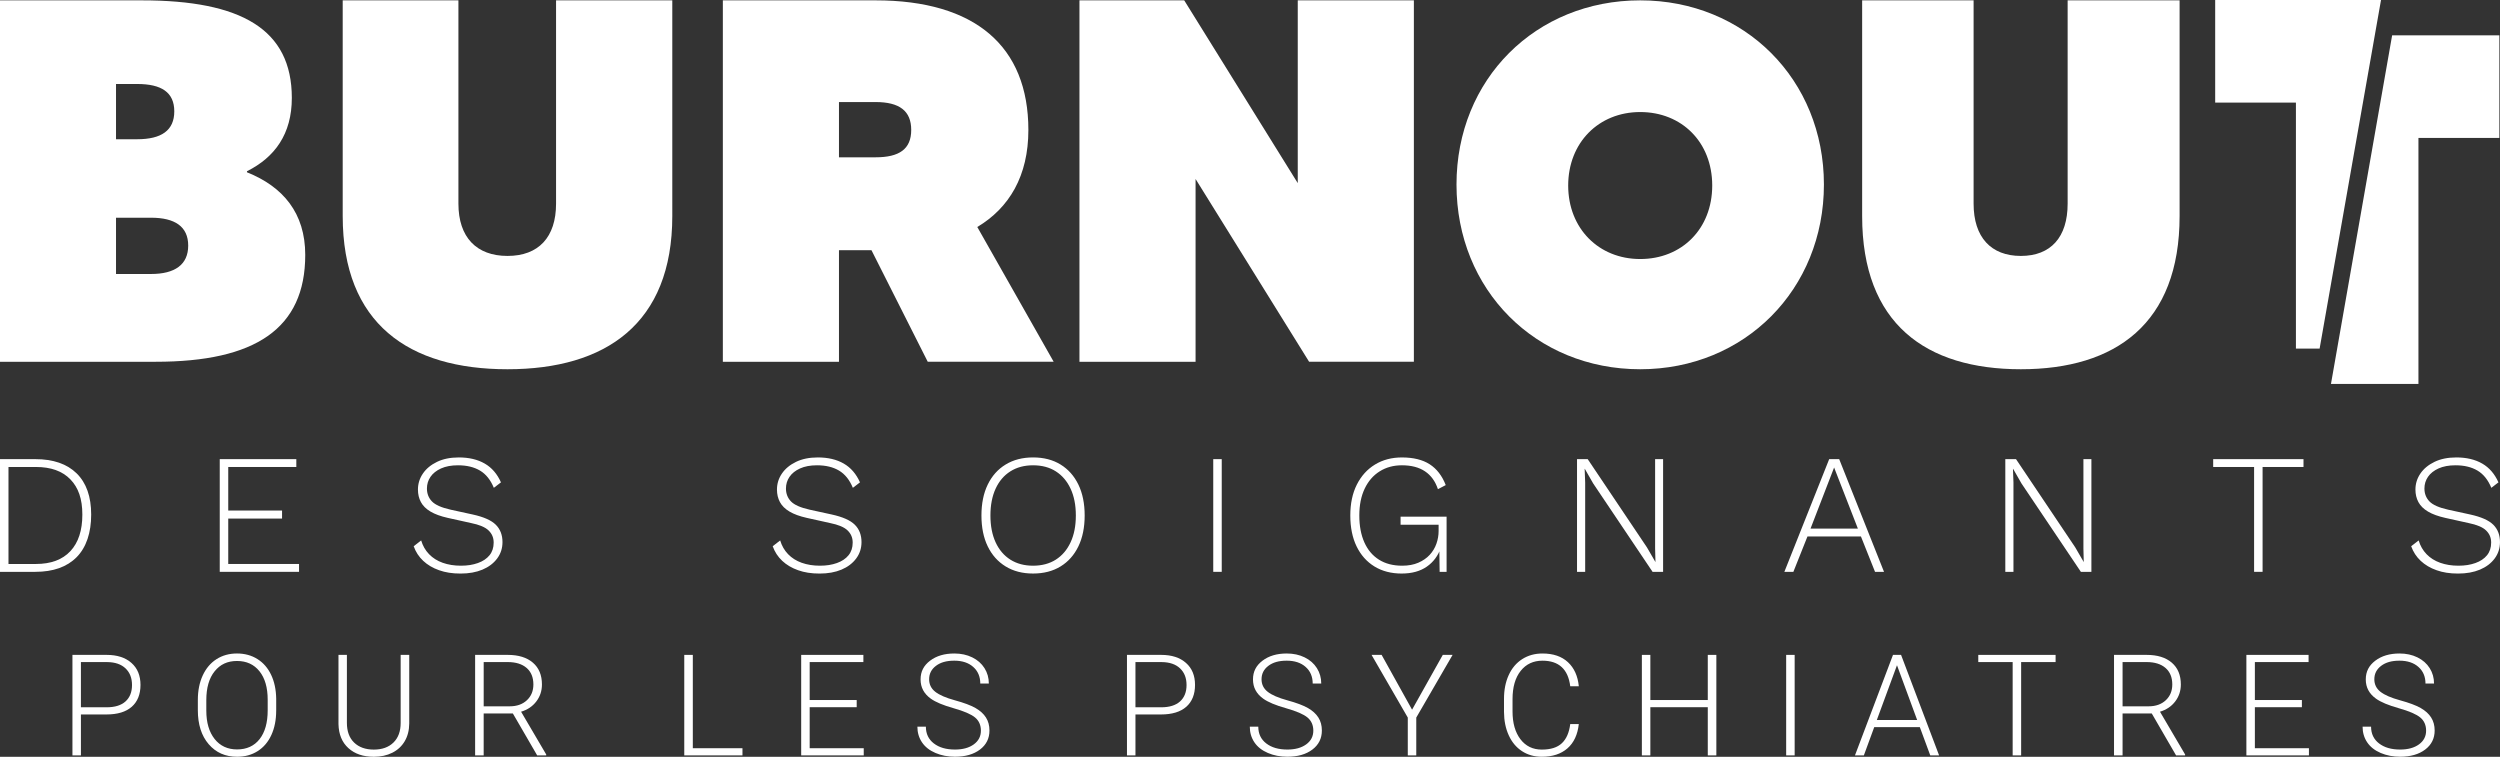<?xml version="1.0" encoding="UTF-8"?>
<svg id="Layer_2" xmlns="http://www.w3.org/2000/svg" viewBox="0 0 1490.94 451.32">
  <rect x="0" y="0" width="1490.94" height="451.32" fill="#333333" stroke="none"/>
  <defs>
    <style>
      .cls-1 {
        fill: #fff;
      }
    </style>
  </defs>
  <g id="LOGO">
    <g id="burnoutsoignant_logo-copy">
      <g id="Group">
        <g id="SVG_x2F_WL_x5F_BURNOUT">
          <path id="BURN" class="cls-1" d="M500.34,215.74v-66.51h19.39l33.55,66.51h75.1l-45.55-80.36c19.08-11.39,30.47-30.48,30.47-57.89C613.29,27.61,581.59.21,522.19.21h-91.1v215.54h69.25ZM522.19,93.81h-21.85v-32.95h21.85c14.16,0,21.24,5.23,21.24,16.63s-7.08,16.32-21.24,16.32ZM713.01,215.74v-109l67.71,109h62.48V.21h-69.25v109L706.24.21h-62.48v215.54h69.25Z"/>
          <path id="Combined-Shape" class="cls-1" d="M84.56.21c59.35,0,89.48,17.24,89.48,58.19,0,21.55-10.15,35.41-26.75,43.72v.62c21.53,8.62,34.75,24.32,34.75,49.27,0,44.03-29.83,63.74-89.18,63.74H0V.21h84.56ZM90.1,129.84h-20.91v33.56h20.91c14.15,0,22.14-5.54,22.14-16.93s-8-16.63-22.14-16.63ZM81.8,50.09h-12.61v32.95h12.61c14.45,0,22.14-5.23,22.14-16.63s-7.69-16.32-22.14-16.32Z"/>
          <path id="Combined-Shape-2" data-name="Combined-Shape" class="cls-1" d="M302.66,220.21c58.54,0,98.28-27.15,98.28-91.33V.21h-69.32v121.26c0,20.06-10.48,31.16-28.96,31.16s-29.27-11.11-29.27-31.16V.21h-69.01v128.67c0,64.18,39.44,91.33,98.28,91.33Z"/>
        </g>
        <path id="Combined-Shape-3" data-name="Combined-Shape" class="cls-1" d="M978.18.21c62.35,0,109.56,47.34,109.56,109.85s-47.21,110.15-109.56,110.15-109.56-47.34-109.56-110.15S915.83.21,978.18.21ZM978.18,66.82c-24.76,0-42.95,18.26-42.95,43.83s18.19,43.83,42.95,43.83,42.95-17.96,42.95-43.83-18.19-43.83-42.95-43.83Z"/>
        <path id="Path" class="cls-1" d="M1205.2,220.21c56.38,0,94.66-27.15,94.66-91.33V.21h-66.77v121.26c0,20.06-10.09,31.16-27.89,31.16s-28.19-11.11-28.19-31.16V.21h-66.47v128.67c0,64.18,37.98,91.33,94.66,91.33Z"/>
        <path id="Combined-Shape-4" data-name="Combined-Shape" class="cls-1" d="M1419.98,0l-36.62,207.9h-14.13s0-146.72,0-146.72h-48.15V0h98.9Z"/>
        <path id="Combined-Shape-5" data-name="Combined-Shape" class="cls-1" d="M1490.56,21.08v61.18h-48.26v146.72h-52.17s36.48-207.9,36.48-207.9h63.95Z"/>
      </g>
      <g id="des-soignants">
        <path id="Shape" class="cls-1" d="M21.06,273.82c10.67,0,18.88,2.83,24.66,8.5,5.77,5.67,8.66,13.87,8.66,24.59s-2.89,19.52-8.66,25.36c-5.77,5.84-13.99,8.76-24.66,8.76H0v-67.21h21.06ZM21.47,336.34c8.91,0,15.75-2.55,20.5-7.64,4.76-5.09,7.14-12.36,7.14-21.79s-2.38-16.11-7.14-21.03c-4.76-4.92-11.59-7.38-20.5-7.38H5.06v57.84h16.4Z"/>
        <polygon id="Path-2" data-name="Path" class="cls-1" points="131.05 341.03 131.05 273.82 176.72 273.82 176.72 278.5 136.12 278.5 136.12 304.47 168.21 304.47 168.21 309.26 136.12 309.26 136.12 336.34 178.34 336.34 178.34 341.03 131.05 341.03"/>
        <path id="Path-3" data-name="Path" class="cls-1" d="M273.55,272.8c6.14,0,11.32,1.22,15.54,3.67,4.22,2.44,7.44,6.18,9.67,11.2l-4.25,3.26c-1.96-4.75-4.71-8.18-8.25-10.28-3.54-2.1-7.91-3.16-13.11-3.16-3.98,0-7.36.63-10.13,1.88-2.77,1.26-4.86,2.92-6.28,4.99-1.42,2.07-2.13,4.4-2.13,6.98,0,3.05,1,5.62,2.99,7.69,1.99,2.07,5.72,3.72,11.19,4.94l13.06,2.85c6.55,1.43,11.15,3.46,13.82,6.11,2.67,2.65,4,6.11,4,10.39,0,3.67-1.06,6.92-3.19,9.78-2.13,2.85-5.05,5.06-8.76,6.62-3.71,1.56-8.07,2.34-13.06,2.34s-9.06-.66-12.81-1.99c-3.75-1.32-6.9-3.19-9.47-5.6-2.57-2.41-4.46-5.31-5.67-8.71l4.46-3.46c.95,3.19,2.51,5.92,4.71,8.2,2.19,2.27,4.91,3.99,8.15,5.14,3.24,1.15,6.85,1.73,10.83,1.73s7.16-.53,10.13-1.58c2.97-1.05,5.28-2.6,6.94-4.63,1.65-2.04,2.48-4.55,2.48-7.54s-1-5.26-2.99-7.23c-1.99-1.97-5.52-3.46-10.58-4.48l-13.77-3.05c-4.25-.95-7.7-2.21-10.33-3.77-2.63-1.56-4.54-3.45-5.72-5.65-1.18-2.21-1.77-4.7-1.77-7.48,0-3.46.98-6.64,2.94-9.52,1.96-2.89,4.76-5.21,8.4-6.98,3.65-1.77,7.97-2.65,12.96-2.65Z"/>
        <path id="Path-4" data-name="Path" class="cls-1" d="M487.66,272.8c6.14,0,11.32,1.22,15.54,3.67,4.22,2.44,7.44,6.18,9.67,11.2l-4.25,3.26c-1.96-4.75-4.71-8.18-8.25-10.28-3.54-2.1-7.91-3.16-13.11-3.16-3.98,0-7.36.63-10.13,1.88s-4.86,2.92-6.28,4.99c-1.42,2.07-2.13,4.4-2.13,6.98,0,3.05,1,5.62,2.99,7.69,1.99,2.07,5.72,3.72,11.19,4.94l13.06,2.85c6.55,1.43,11.15,3.46,13.82,6.11,2.67,2.65,4,6.11,4,10.39,0,3.67-1.06,6.92-3.19,9.78-2.13,2.85-5.05,5.06-8.76,6.62-3.71,1.56-8.07,2.34-13.06,2.34s-9.06-.66-12.81-1.99c-3.75-1.32-6.9-3.19-9.47-5.6-2.57-2.41-4.46-5.31-5.67-8.71l4.46-3.46c.95,3.19,2.51,5.92,4.71,8.2,2.19,2.27,4.91,3.99,8.15,5.14,3.24,1.15,6.85,1.73,10.83,1.73s7.16-.53,10.13-1.58c2.97-1.05,5.28-2.6,6.94-4.63,1.65-2.04,2.48-4.55,2.48-7.54s-1-5.26-2.99-7.23c-1.99-1.97-5.52-3.46-10.58-4.48l-13.77-3.05c-4.25-.95-7.7-2.21-10.33-3.77-2.63-1.56-4.54-3.45-5.72-5.65-1.18-2.21-1.77-4.7-1.77-7.48,0-3.46.98-6.64,2.94-9.52,1.96-2.89,4.76-5.21,8.4-6.98,3.65-1.77,7.97-2.65,12.96-2.65Z"/>
        <path id="Shape-2" data-name="Shape" class="cls-1" d="M616.09,272.8c6.35,0,11.81,1.41,16.4,4.23,4.59,2.82,8.13,6.81,10.63,11.96,2.5,5.16,3.75,11.3,3.75,18.43s-1.25,13.27-3.75,18.43c-2.5,5.16-6.04,9.15-10.63,11.96-4.59,2.82-10.06,4.23-16.4,4.23s-11.73-1.41-16.35-4.23c-4.62-2.82-8.18-6.81-10.68-11.96-2.5-5.16-3.75-11.3-3.75-18.43s1.25-13.27,3.75-18.43c2.5-5.16,6.06-9.15,10.68-11.96,4.62-2.82,10.07-4.23,16.35-4.23ZM616.09,277.49c-5.2,0-9.7,1.2-13.52,3.61-3.81,2.41-6.75,5.86-8.81,10.34-2.06,4.48-3.09,9.81-3.09,15.99s1.03,11.51,3.09,15.99c2.06,4.48,5,7.93,8.81,10.34,3.81,2.41,8.32,3.61,13.52,3.61s9.79-1.2,13.57-3.61c3.78-2.41,6.72-5.86,8.81-10.34,2.09-4.48,3.14-9.81,3.14-15.99s-1.05-11.51-3.14-15.99c-2.09-4.48-5.03-7.93-8.81-10.34-3.78-2.41-8.3-3.61-13.57-3.61Z"/>
        <polygon id="Path-5" data-name="Path" class="cls-1" points="728.61 273.82 728.61 341.03 723.55 341.03 723.55 273.82 728.61 273.82"/>
        <path id="Path-6" data-name="Path" class="cls-1" d="M835.97,342.05c-6.28,0-11.71-1.41-16.3-4.23-4.59-2.82-8.13-6.81-10.63-11.96-2.5-5.16-3.75-11.3-3.75-18.43s1.3-13.27,3.9-18.43c2.6-5.16,6.21-9.15,10.83-11.96,4.62-2.82,9.97-4.23,16.05-4.23,6.82,0,12.34,1.36,16.56,4.07,4.22,2.72,7.41,6.86,9.57,12.42l-4.66,2.44c-1.55-4.68-4.12-8.23-7.7-10.64-3.58-2.41-8.17-3.61-13.77-3.61-5,0-9.42,1.2-13.26,3.61-3.85,2.41-6.83,5.86-8.96,10.34-2.13,4.48-3.19,9.81-3.19,15.99s1,11.51,2.99,15.99c1.99,4.48,4.89,7.93,8.71,10.34,3.81,2.41,8.42,3.61,13.82,3.61,3.71,0,6.94-.59,9.67-1.78,2.73-1.19,5-2.75,6.78-4.68,1.79-1.93,3.12-4.14,4-6.62.88-2.48,1.32-5.01,1.32-7.59v-3.77h-22.68v-4.79h27.44v32.89h-4.15l-.2-14.56.91.2c-1.62,4.75-4.4,8.5-8.35,11.25-3.95,2.75-8.93,4.12-14.94,4.12Z"/>
        <polygon id="Path-7" data-name="Path" class="cls-1" points="991.83 273.82 991.83 341.03 985.55 341.03 950.11 288.28 945.15 279.62 945.05 279.62 945.36 287.77 945.36 341.03 940.5 341.03 940.5 273.82 946.87 273.82 982.21 326.47 987.28 335.22 987.28 335.22 987.07 327.08 987.07 273.82 991.83 273.82"/>
        <path id="Shape-3" data-name="Shape" class="cls-1" d="M1123.59,341.03h-5.37l-8.4-21.08h-31.9l-8.4,21.08h-5.37l26.73-67.21h5.97l26.73,67.21ZM1079.75,315.26h28.25l-14.18-36.45-14.07,36.45Z"/>
        <polygon id="Path-8" data-name="Path" class="cls-1" points="1247.26 273.82 1247.26 341.03 1240.98 341.03 1205.54 288.28 1200.58 279.62 1200.48 279.62 1200.78 287.77 1200.78 341.03 1195.92 341.03 1195.92 273.82 1202.3 273.82 1237.64 326.47 1242.7 335.22 1242.7 335.22 1242.5 327.08 1242.5 273.82 1247.26 273.82"/>
        <polygon id="Path-9" data-name="Path" class="cls-1" points="1373.75 273.82 1373.75 278.5 1349.35 278.5 1349.35 341.03 1344.29 341.03 1344.29 278.5 1319.89 278.5 1319.89 273.82 1373.75 273.82"/>
        <path id="Path-10" data-name="Path" class="cls-1" d="M1464.81,272.8c6.14,0,11.32,1.22,15.54,3.67,4.22,2.44,7.44,6.18,9.67,11.2l-4.25,3.26c-1.96-4.75-4.71-8.18-8.25-10.28-3.54-2.1-7.91-3.16-13.11-3.16-3.98,0-7.36.63-10.13,1.88-2.77,1.26-4.86,2.92-6.28,4.99-1.42,2.07-2.13,4.4-2.13,6.98,0,3.05,1,5.62,2.99,7.69,1.99,2.07,5.72,3.72,11.19,4.94l13.06,2.85c6.55,1.43,11.15,3.46,13.82,6.11,2.67,2.65,4,6.11,4,10.39,0,3.67-1.06,6.92-3.19,9.78-2.13,2.85-5.05,5.06-8.76,6.62-3.71,1.56-8.07,2.34-13.06,2.34s-9.06-.66-12.81-1.99c-3.75-1.32-6.9-3.19-9.47-5.6-2.57-2.41-4.46-5.31-5.67-8.71l4.46-3.46c.95,3.19,2.51,5.92,4.71,8.2,2.19,2.27,4.91,3.99,8.15,5.14,3.24,1.15,6.85,1.73,10.83,1.73s7.16-.53,10.13-1.58c2.97-1.05,5.28-2.6,6.94-4.63,1.65-2.04,2.48-4.55,2.48-7.54s-1-5.26-2.99-7.23c-1.99-1.97-5.52-3.46-10.58-4.48l-13.77-3.05c-4.25-.95-7.7-2.21-10.33-3.77-2.63-1.56-4.54-3.45-5.72-5.65-1.18-2.21-1.77-4.7-1.77-7.48,0-3.46.98-6.64,2.94-9.52,1.96-2.89,4.76-5.21,8.4-6.98,3.65-1.77,7.97-2.65,12.96-2.65Z"/>
      </g>
      <g>
        <path class="cls-1" d="M48.26,426.09v24.41h-5.06v-59.94h20.42c6.23,0,11.15,1.59,14.76,4.78,3.61,3.18,5.41,7.56,5.41,13.13s-1.74,9.97-5.21,13.03c-3.47,3.06-8.5,4.59-15.09,4.59h-15.23ZM48.26,421.81h15.36c4.91,0,8.66-1.17,11.24-3.5,2.58-2.34,3.87-5.59,3.87-9.77s-1.28-7.46-3.85-9.92-6.21-3.72-10.93-3.77h-15.69v26.97Z"/>
        <path class="cls-1" d="M164.71,423.78c0,5.52-.95,10.36-2.86,14.53-1.91,4.17-4.63,7.38-8.17,9.63-3.54,2.25-7.63,3.38-12.27,3.38-7,0-12.65-2.5-16.96-7.51-4.31-5.01-6.46-11.77-6.46-20.28v-6.18c0-5.46.97-10.3,2.9-14.51,1.94-4.21,4.67-7.45,8.21-9.72s7.62-3.4,12.23-3.4,8.68,1.11,12.21,3.33c3.53,2.22,6.25,5.37,8.17,9.43,1.92,4.06,2.92,8.77,3.01,14.12v7.16ZM159.64,417.28c0-7.22-1.63-12.87-4.9-16.96-3.27-4.09-7.74-6.13-13.42-6.13s-10.01,2.05-13.32,6.16c-3.31,4.1-4.96,9.83-4.96,17.19v6.26c0,7.11,1.65,12.74,4.94,16.9,3.29,4.16,7.77,6.24,13.42,6.24s10.21-2.05,13.42-6.15c3.21-4.1,4.82-9.82,4.82-17.15v-6.34Z"/>
        <path class="cls-1" d="M244.06,390.56v40.92c-.03,4.03-.92,7.55-2.68,10.54-1.76,2.99-4.23,5.29-7.43,6.9-3.2,1.61-6.87,2.41-11.01,2.41-6.31,0-11.37-1.72-15.17-5.17-3.8-3.44-5.77-8.21-5.91-14.31v-41.29h5.02v40.55c0,5.05,1.44,8.97,4.32,11.75s6.79,4.18,11.73,4.18,8.84-1.4,11.71-4.2c2.87-2.8,4.3-6.7,4.3-11.69v-40.59h5.1Z"/>
        <path class="cls-1" d="M305.87,425.51h-17.42v24.99h-5.1v-59.94h19.47c6.39,0,11.39,1.55,14.99,4.65,3.6,3.1,5.39,7.43,5.39,12.99,0,3.84-1.13,7.22-3.38,10.16-2.25,2.93-5.27,4.96-9.06,6.09l14.99,25.52v.54h-5.39l-14.49-24.99ZM288.46,421.23h15.52c4.25,0,7.67-1.21,10.25-3.63,2.58-2.42,3.87-5.55,3.87-9.4,0-4.23-1.35-7.52-4.03-9.85-2.69-2.34-6.46-3.51-11.32-3.51h-14.29v26.39Z"/>
        <path class="cls-1" d="M413.19,446.22h29.6v4.28h-34.71v-59.94h5.1v55.66Z"/>
        <path class="cls-1" d="M510.91,421.76h-28.04v24.46h32.24v4.28h-37.3v-59.94h37.09v4.28h-32.03v22.64h28.04v4.28Z"/>
        <path class="cls-1" d="M584.99,435.76c0-3.32-1.17-5.95-3.5-7.88-2.33-1.93-6.6-3.77-12.8-5.52-6.2-1.74-10.73-3.64-13.59-5.7-4.06-2.91-6.09-6.72-6.09-11.45s1.89-8.31,5.66-11.18c3.77-2.87,8.6-4.3,14.47-4.3,3.98,0,7.54.77,10.68,2.31s5.58,3.68,7.31,6.42c1.73,2.75,2.59,5.81,2.59,9.18h-5.1c0-4.1-1.4-7.4-4.2-9.89-2.8-2.49-6.56-3.74-11.28-3.74s-8.23,1.02-10.95,3.07c-2.72,2.05-4.08,4.72-4.08,8.02,0,3.05,1.22,5.54,3.66,7.46,2.44,1.92,6.35,3.62,11.73,5.09,5.38,1.47,9.46,3,12.23,4.57,2.77,1.58,4.86,3.46,6.26,5.66,1.4,2.2,2.1,4.79,2.1,7.78,0,4.72-1.89,8.51-5.66,11.36-3.77,2.85-8.75,4.28-14.92,4.28-4.23,0-8.1-.75-11.63-2.26-3.53-1.51-6.2-3.62-8.03-6.34-1.83-2.72-2.74-5.83-2.74-9.35h5.06c0,4.23,1.58,7.56,4.74,10,3.16,2.44,7.35,3.66,12.6,3.66,4.67,0,8.41-1.03,11.24-3.09,2.83-2.06,4.24-4.79,4.24-8.19Z"/>
        <path class="cls-1" d="M677.16,426.09v24.41h-5.06v-59.94h20.42c6.23,0,11.15,1.59,14.76,4.78,3.61,3.18,5.41,7.56,5.41,13.13s-1.74,9.97-5.21,13.03c-3.47,3.06-8.5,4.59-15.09,4.59h-15.23ZM677.16,421.81h15.36c4.91,0,8.66-1.17,11.24-3.5,2.58-2.34,3.87-5.59,3.87-9.77s-1.28-7.46-3.85-9.92c-2.57-2.46-6.21-3.72-10.93-3.77h-15.69v26.97Z"/>
        <path class="cls-1" d="M783.23,435.76c0-3.32-1.17-5.95-3.5-7.88-2.33-1.93-6.6-3.77-12.8-5.52-6.2-1.74-10.73-3.64-13.59-5.7-4.06-2.91-6.09-6.72-6.09-11.45s1.89-8.31,5.66-11.18c3.77-2.87,8.6-4.3,14.47-4.3,3.98,0,7.54.77,10.68,2.31s5.58,3.68,7.31,6.42c1.73,2.75,2.59,5.81,2.59,9.18h-5.1c0-4.1-1.4-7.4-4.2-9.89-2.8-2.49-6.56-3.74-11.28-3.74s-8.23,1.02-10.95,3.07c-2.72,2.05-4.08,4.72-4.08,8.02,0,3.05,1.22,5.54,3.66,7.46,2.44,1.92,6.35,3.62,11.73,5.09,5.38,1.47,9.46,3,12.23,4.57,2.77,1.58,4.86,3.46,6.26,5.66,1.4,2.2,2.1,4.79,2.1,7.78,0,4.72-1.89,8.51-5.66,11.36-3.77,2.85-8.75,4.28-14.92,4.28-4.23,0-8.1-.75-11.63-2.26-3.53-1.51-6.2-3.62-8.03-6.34-1.83-2.72-2.74-5.83-2.74-9.35h5.06c0,4.23,1.58,7.56,4.74,10,3.16,2.44,7.35,3.66,12.6,3.66,4.67,0,8.41-1.03,11.24-3.09,2.83-2.06,4.24-4.79,4.24-8.19Z"/>
        <path class="cls-1" d="M842.12,423.25l18.32-32.69h5.85l-21.66,37.38v22.56h-5.06v-22.56l-21.61-37.38h6.01l18.16,32.69Z"/>
        <path class="cls-1" d="M941.56,431.81c-.69,6.31-2.94,11.14-6.77,14.49s-8.93,5.02-15.29,5.02c-4.45,0-8.38-1.11-11.79-3.33-3.42-2.22-6.06-5.37-7.92-9.45-1.87-4.08-2.81-8.73-2.84-13.98v-7.78c0-5.33.93-10.05,2.8-14.16s4.55-7.29,8.05-9.53c3.5-2.24,7.53-3.36,12.08-3.36,6.42,0,11.49,1.73,15.21,5.19,3.72,3.46,5.88,8.25,6.48,14.37h-5.11c-1.26-10.18-6.79-15.27-16.59-15.27-5.43,0-9.76,2.03-12.99,6.1-3.23,4.07-4.84,9.68-4.84,16.85v7.33c0,6.92,1.57,12.44,4.71,16.56,3.14,4.12,7.39,6.18,12.74,6.18s9.29-1.27,11.98-3.81c2.69-2.54,4.35-6.35,4.98-11.42h5.11Z"/>
        <path class="cls-1" d="M1023.59,450.5h-5.11v-28.74h-34.25v28.74h-5.06v-59.94h5.06v26.92h34.25v-26.92h5.11v59.94Z"/>
        <path class="cls-1" d="M1070.29,450.5h-5.06v-59.94h5.06v59.94Z"/>
        <path class="cls-1" d="M1144.95,433.66h-27.21l-6.18,16.84h-5.31l22.68-59.94h4.82l22.68,59.94h-5.27l-6.22-16.84ZM1119.3,429.38h24.04l-12.02-32.65-12.02,32.65Z"/>
        <path class="cls-1" d="M1225.9,394.84h-20.54v55.66h-5.06v-55.66h-20.5v-4.28h46.11v4.28Z"/>
        <path class="cls-1" d="M1283.27,425.51h-17.42v24.99h-5.1v-59.94h19.47c6.4,0,11.39,1.55,14.99,4.65,3.59,3.1,5.39,7.43,5.39,12.99,0,3.84-1.13,7.22-3.38,10.16-2.25,2.93-5.27,4.96-9.06,6.09l14.99,25.52v.54h-5.39l-14.49-24.99ZM1265.86,421.23h15.52c4.25,0,7.67-1.21,10.25-3.63s3.87-5.55,3.87-9.4c0-4.23-1.34-7.52-4.04-9.85-2.69-2.34-6.46-3.51-11.32-3.51h-14.29v26.39Z"/>
        <path class="cls-1" d="M1372.79,421.76h-28.04v24.46h32.24v4.28h-37.3v-59.94h37.09v4.28h-32.03v22.64h28.04v4.28Z"/>
        <path class="cls-1" d="M1446.87,435.76c0-3.32-1.17-5.95-3.5-7.88-2.33-1.93-6.6-3.77-12.8-5.52-6.2-1.74-10.73-3.64-13.59-5.7-4.06-2.91-6.09-6.72-6.09-11.45s1.89-8.31,5.66-11.18c3.77-2.87,8.6-4.3,14.47-4.3,3.98,0,7.54.77,10.68,2.31s5.58,3.68,7.31,6.42c1.73,2.75,2.59,5.81,2.59,9.18h-5.1c0-4.1-1.4-7.4-4.2-9.89-2.8-2.49-6.56-3.74-11.28-3.74s-8.23,1.02-10.95,3.07c-2.72,2.05-4.08,4.72-4.08,8.02,0,3.05,1.22,5.54,3.66,7.46,2.44,1.92,6.35,3.62,11.73,5.09,5.38,1.47,9.46,3,12.23,4.57,2.77,1.58,4.86,3.46,6.26,5.66,1.4,2.2,2.1,4.79,2.1,7.78,0,4.72-1.89,8.51-5.66,11.36-3.77,2.85-8.75,4.28-14.92,4.28-4.23,0-8.1-.75-11.63-2.26-3.53-1.51-6.2-3.62-8.03-6.34-1.83-2.72-2.74-5.83-2.74-9.35h5.06c0,4.23,1.58,7.56,4.74,10,3.16,2.44,7.35,3.66,12.6,3.66,4.67,0,8.41-1.03,11.24-3.09,2.83-2.06,4.24-4.79,4.24-8.19Z"/>
      </g>
    </g>
  </g>
</svg>